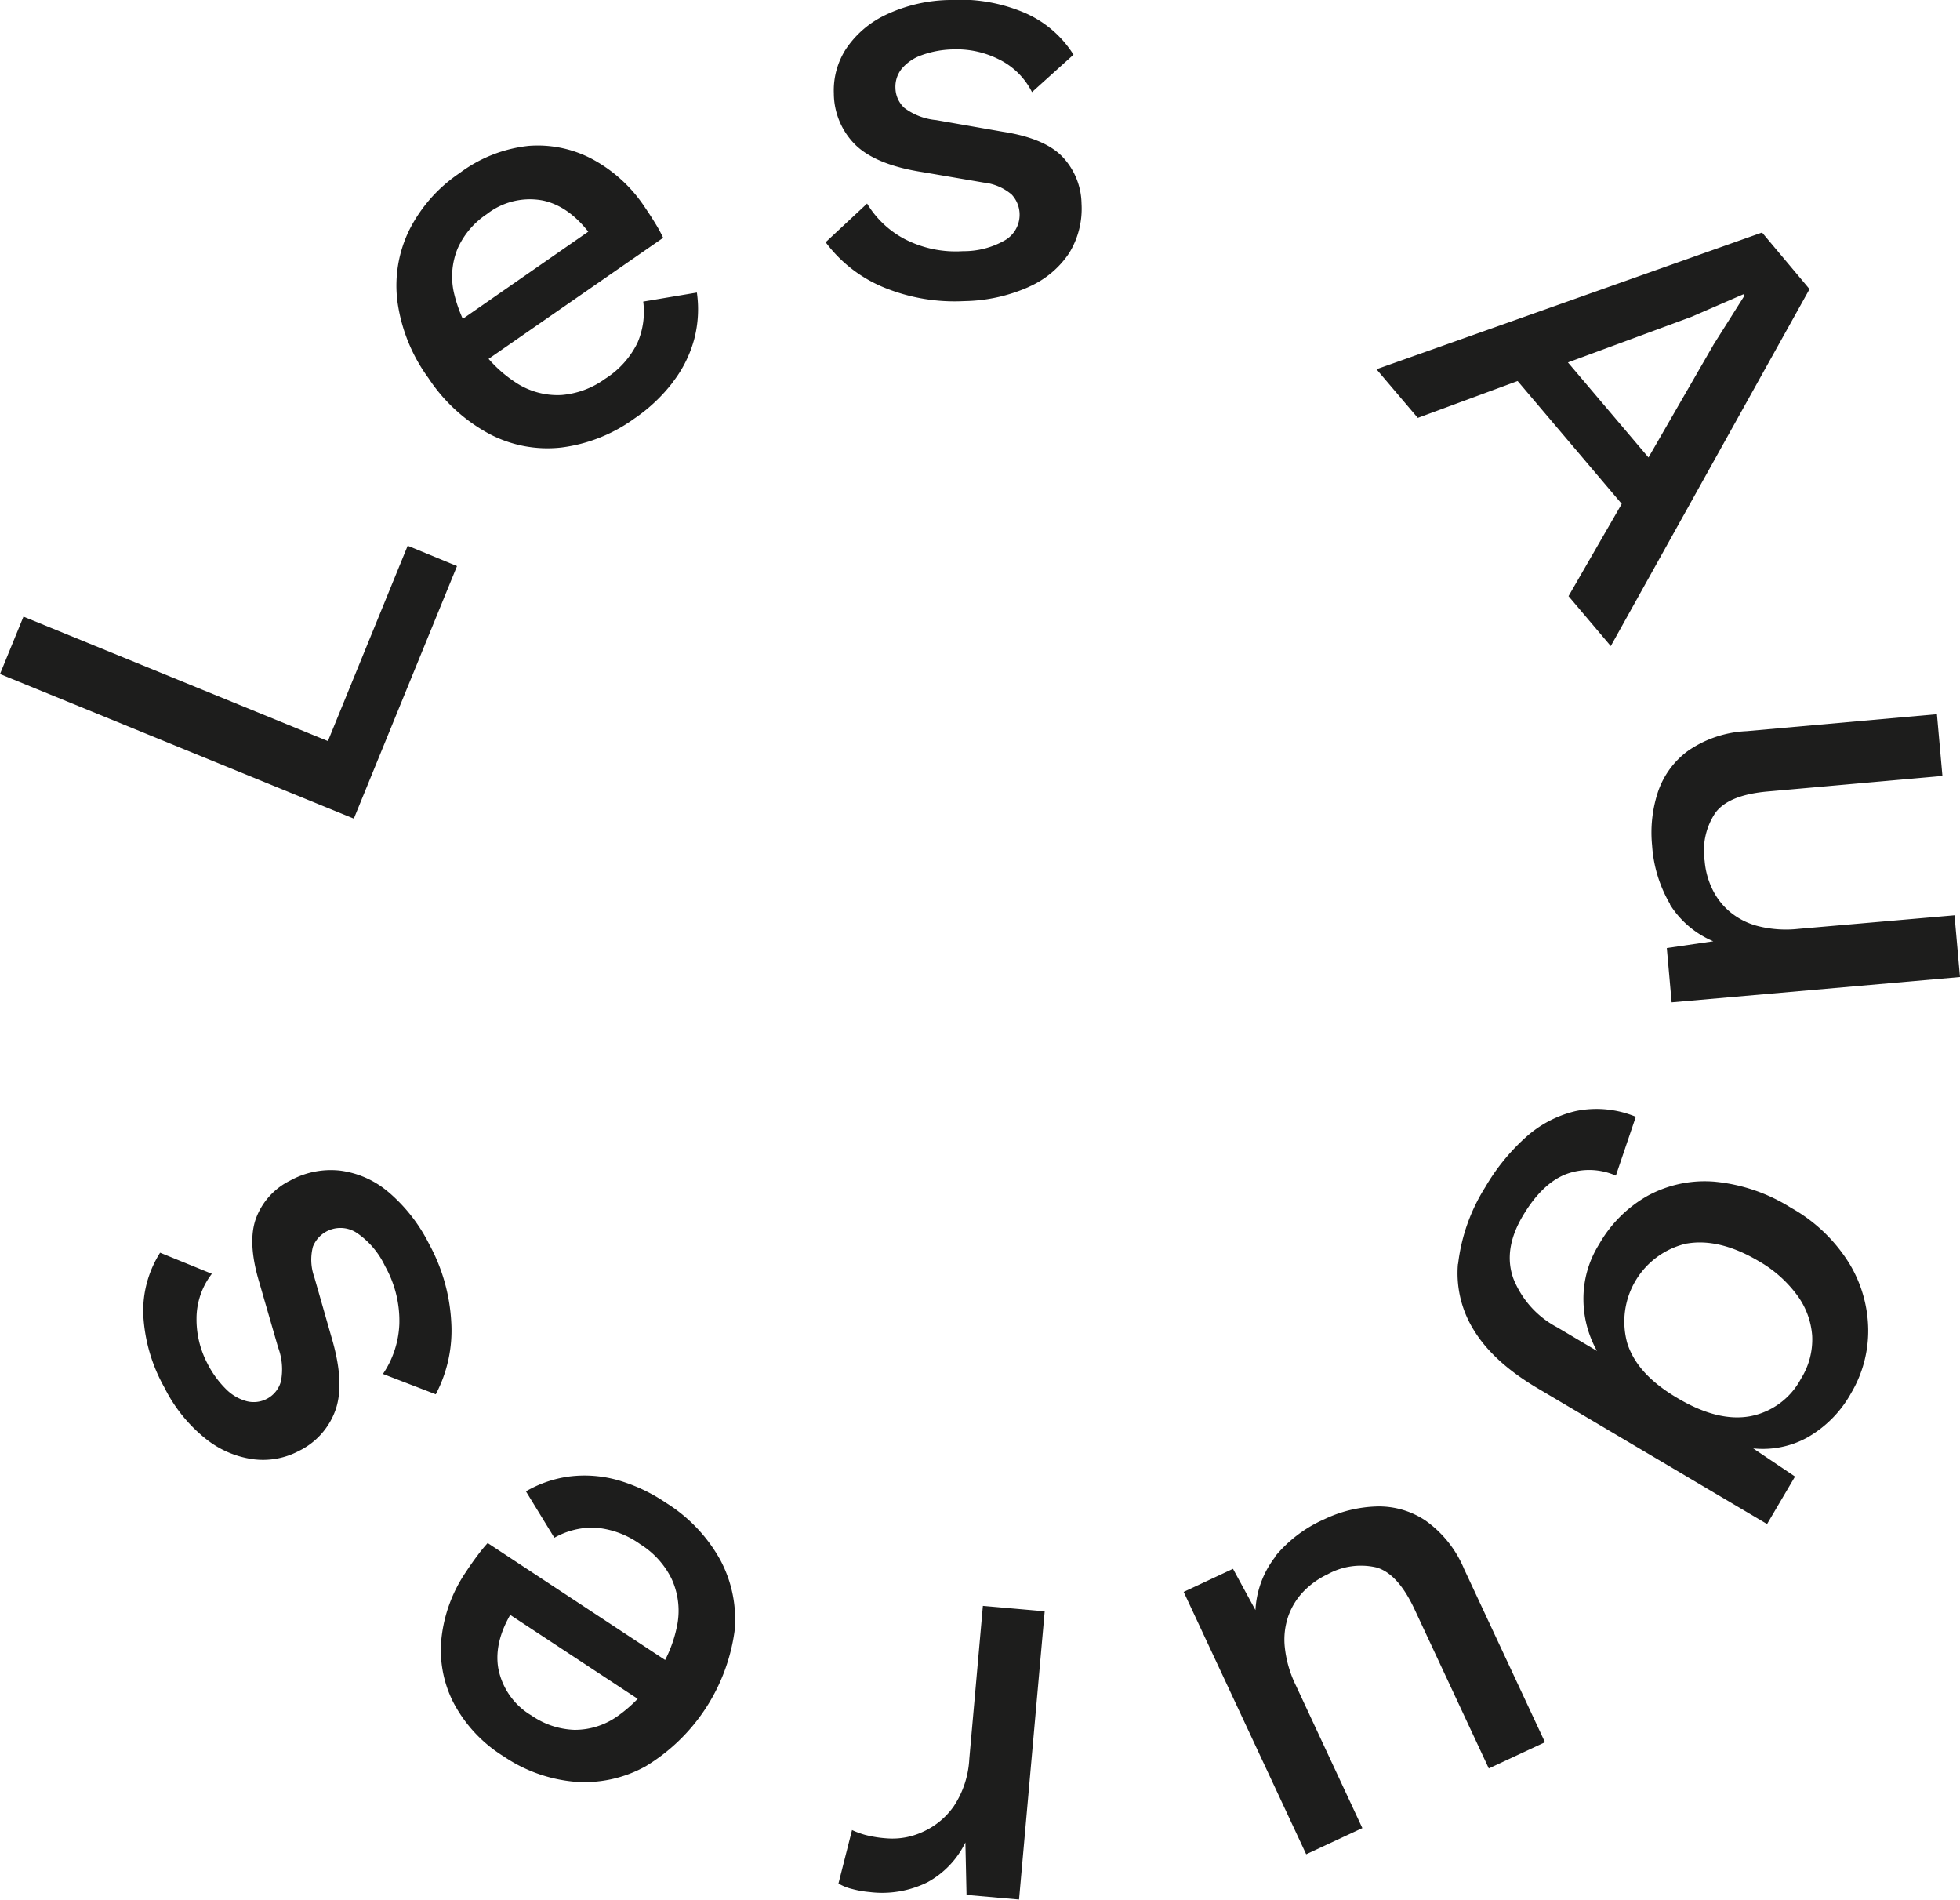 <svg xmlns="http://www.w3.org/2000/svg" xmlns:xlink="http://www.w3.org/1999/xlink" viewBox="0 0 288.93 280"><defs><style>.cls-1{fill:none;}.cls-2{clip-path:url(#clip-path);}.cls-3{fill:#1d1d1c;}</style><clipPath id="clip-path" transform="translate(0 0)"><rect class="cls-1" width="288.93" height="280"/></clipPath></defs><g id="Calque_2" data-name="Calque 2"><g id="Calque_1-2" data-name="Calque 1"><g class="cls-2"><path class="cls-3" d="M57.28,175.71a13.65,13.65,0,0,0-7.14-3.18A12.45,12.45,0,0,0,42.77,174a10.15,10.15,0,0,0-5,5.48q-1.35,3.56.46,9.55L41,198.6a9.18,9.18,0,0,1,.41,5,4.13,4.13,0,0,1-2,2.53,4.18,4.18,0,0,1-3,.4,6.78,6.78,0,0,1-3.06-1.76,14.54,14.54,0,0,1-2.79-3.84,13.92,13.92,0,0,1-1.59-6.59,10.79,10.79,0,0,1,2.26-6.6l-7.63-3.11a16,16,0,0,0-2.48,9.12,24.35,24.35,0,0,0,3.1,10.72A22.57,22.57,0,0,0,30.26,212a14.26,14.26,0,0,0,7.07,3.07,11.25,11.25,0,0,0,6.7-1.21,10.69,10.69,0,0,0,5.47-6.17q1.34-4-.65-10.66l-2.52-8.81a7.61,7.61,0,0,1-.2-4.48,4.36,4.36,0,0,1,6.51-2,12.2,12.2,0,0,1,4.12,4.87,16.43,16.43,0,0,1,2.11,8.49,14.08,14.08,0,0,1-2.42,7.4l7.79,3a20.19,20.19,0,0,0,2.28-10.66,27,27,0,0,0-3.27-11.5,24.39,24.39,0,0,0-6-7.66M91,218.13a18.07,18.07,0,0,0-7.07-.52,17.33,17.33,0,0,0-6.4,2.19l4.19,6.84a11.48,11.48,0,0,1,6-1.49,13.18,13.18,0,0,1,6.67,2.45A12.54,12.54,0,0,1,99,232.69a11.22,11.22,0,0,1,.87,6.6,19.23,19.23,0,0,1-3.18,7.62A20.61,20.61,0,0,1,90.94,253a10.82,10.82,0,0,1-6.29,1.95,11.78,11.78,0,0,1-6.28-2.1,10.29,10.29,0,0,1-4.92-7q-.7-4.2,2.48-9l-4.53-1.35,25.31,16.66,3.85-5.85L71.89,227.42a22.54,22.54,0,0,0-1.52,1.86c-.55.73-1.11,1.52-1.67,2.38a21.42,21.42,0,0,0-3.61,9.68,17,17,0,0,0,1.71,9.51,20.54,20.54,0,0,0,7.43,8,22.06,22.06,0,0,0,10.51,3.75,18.53,18.53,0,0,0,10.44-2.28,27.7,27.7,0,0,0,13.1-19.89,18.48,18.48,0,0,0-2.11-10.54,23.1,23.1,0,0,0-8-8.4A24.8,24.8,0,0,0,91,218.13m53.89,18.55-2,22.53a13.93,13.93,0,0,1-2.29,7A11.13,11.13,0,0,1,136,270a10.59,10.59,0,0,1-5.31.94,17.24,17.24,0,0,1-3.09-.49,12.31,12.31,0,0,1-2-.73l-2,7.88a7.56,7.56,0,0,0,2.07.82,14.73,14.73,0,0,0,2.53.44,15.05,15.05,0,0,0,8.49-1.43,13.25,13.25,0,0,0,5.62-5.88l.17,7.73,7.74.68L154,237.48ZM188,229.44a13.94,13.94,0,0,0-2.93,7.86l-3.31-6.08-7.27,3.4,18.06,38.67,8.28-3.86-9.79-21a16.78,16.78,0,0,1-1.64-5.63,10.59,10.59,0,0,1,.56-4.74,10.14,10.14,0,0,1,2.32-3.63,12.14,12.14,0,0,1,3.44-2.41,10.12,10.12,0,0,1,7.19-1q3.17.92,5.62,6.18l10.94,23.44,8.28-3.86-11.92-25.53a16.54,16.54,0,0,0-5.69-7.14,12.33,12.33,0,0,0-7.24-2.08,19.2,19.2,0,0,0-7.65,1.87,19.69,19.69,0,0,0-7.25,5.46m60.66-46.08q4.82-.83,10.61,2.6a18.26,18.26,0,0,1,5.64,5,11.43,11.43,0,0,1,2.23,6,10.91,10.91,0,0,1-1.67,6.35,10.74,10.74,0,0,1-7.46,5.5q-4.74.87-10.69-2.65c-4-2.34-6.45-5-7.44-8.12a11.81,11.81,0,0,1,8.78-14.69m-33.74,3a15.84,15.84,0,0,0,2.43,9.91q2.87,4.62,9.33,8.44l33.81,20,4.12-7-6.17-4.15a13.6,13.6,0,0,0,7.92-1.57,17,17,0,0,0,6.55-6.63,18,18,0,0,0,2.49-9.24,19.19,19.19,0,0,0-2.81-9.85A23.71,23.71,0,0,0,264,178a25.63,25.63,0,0,0-11.27-3.84,17.58,17.58,0,0,0-9.79,2.05,18.94,18.94,0,0,0-7.22,7.19,15.08,15.08,0,0,0-2.3,8.25,15.62,15.62,0,0,0,2,7.46l-5.87-3.48a13.94,13.94,0,0,1-6.46-7.19q-1.54-4.28,1.37-9.2,2.78-4.71,6.25-6.13a9.75,9.75,0,0,1,7.49.16l2.94-8.67a15.13,15.13,0,0,0-8.82-.85,16.66,16.66,0,0,0-7.49,3.95,30.45,30.45,0,0,0-5.89,7.28,27.09,27.09,0,0,0-4,11.32m31.23-53a13.87,13.87,0,0,0,6.39,5.43l-6.85,1,.71,8L288.93,144l-.81-9.1-23,2a16.91,16.91,0,0,1-5.86-.38,10.56,10.56,0,0,1-4.27-2.15,10.07,10.07,0,0,1-2.61-3.41,11.71,11.71,0,0,1-1.09-4.06,10.07,10.07,0,0,1,1.56-7.08q1.94-2.66,7.73-3.17l25.76-2.29-.81-9.1-28.06,2.5a16.51,16.51,0,0,0-8.65,2.91,12.42,12.42,0,0,0-4.43,6.09,19.18,19.18,0,0,0-.85,7.83,19.6,19.6,0,0,0,2.66,8.68m-5-56.49,5.67-4.8L227.19,48.76l-5.67,4.8ZM209,61.59l40.38-14.91L257,43.37l.16.2-4.54,7.19-21.4,37.1,6.23,7.36,29.3-52.61-7-8.34L202.91,54.42ZM151.61,42.3a13.82,13.82,0,0,0,6-5A12.51,12.51,0,0,0,159.43,30a10.26,10.26,0,0,0-2.78-6.86q-2.62-2.76-8.82-3.72L138,17.7a9.24,9.24,0,0,1-4.68-1.79A4.11,4.11,0,0,1,132,13a4.24,4.24,0,0,1,.92-2.86,6.77,6.77,0,0,1,2.92-2,14.45,14.45,0,0,1,4.66-.86,13.83,13.83,0,0,1,6.63,1.41,10.74,10.74,0,0,1,5,4.89l6.12-5.52A16,16,0,0,0,151,1.87,24.27,24.27,0,0,0,140,0a22.77,22.77,0,0,0-9.45,2.2,14.44,14.44,0,0,0-5.83,5,11.22,11.22,0,0,0-1.8,6.56,10.73,10.73,0,0,0,3.2,7.61c2,1.94,5.3,3.29,9.89,4l9,1.54a7.63,7.63,0,0,1,4.12,1.76,4.36,4.36,0,0,1-1,6.75,12.18,12.18,0,0,1-6.17,1.6,16.41,16.41,0,0,1-8.57-1.77A14.16,14.16,0,0,1,127.82,30l-6.11,5.7a20.3,20.3,0,0,0,8.63,6.68,27.38,27.38,0,0,0,11.78,2,24.33,24.33,0,0,0,9.49-2.07M99.25,56.23a17.91,17.91,0,0,0,3.12-6.37,17.39,17.39,0,0,0,.36-6.74l-7.91,1.33a11.52,11.52,0,0,1-.86,6.1,13.09,13.09,0,0,1-4.76,5.28,12.7,12.7,0,0,1-6.44,2.39,11.2,11.2,0,0,1-6.45-1.66,19.28,19.28,0,0,1-5.89-5.79,21.06,21.06,0,0,1-3.5-7.6,10.86,10.86,0,0,1,.55-6.56,11.9,11.9,0,0,1,4.29-5.05,10.31,10.31,0,0,1,8.3-2q4.16.9,7.47,5.68l2.94-3.7L65.56,48.84l4,5.76,28.2-19.55a20.17,20.17,0,0,0-1.15-2.11c-.47-.78-1-1.59-1.58-2.44a21.5,21.5,0,0,0-7.63-7,17.13,17.13,0,0,0-9.46-2A20.57,20.57,0,0,0,67.77,25.5a22.11,22.11,0,0,0-7.41,8.35,18.59,18.59,0,0,0-1.78,10.54,24.8,24.8,0,0,0,4.57,11.32,24.75,24.75,0,0,0,9,8.25,18.39,18.39,0,0,0,10.56,2,23.28,23.28,0,0,0,10.77-4.25,24.57,24.57,0,0,0,5.77-5.46M3.46,90.88,0,99.34l52.16,21.31L67.37,83.43l-7.27-3L48.34,109.22Z" transform="translate(0 0)"/></g></g></g></svg>